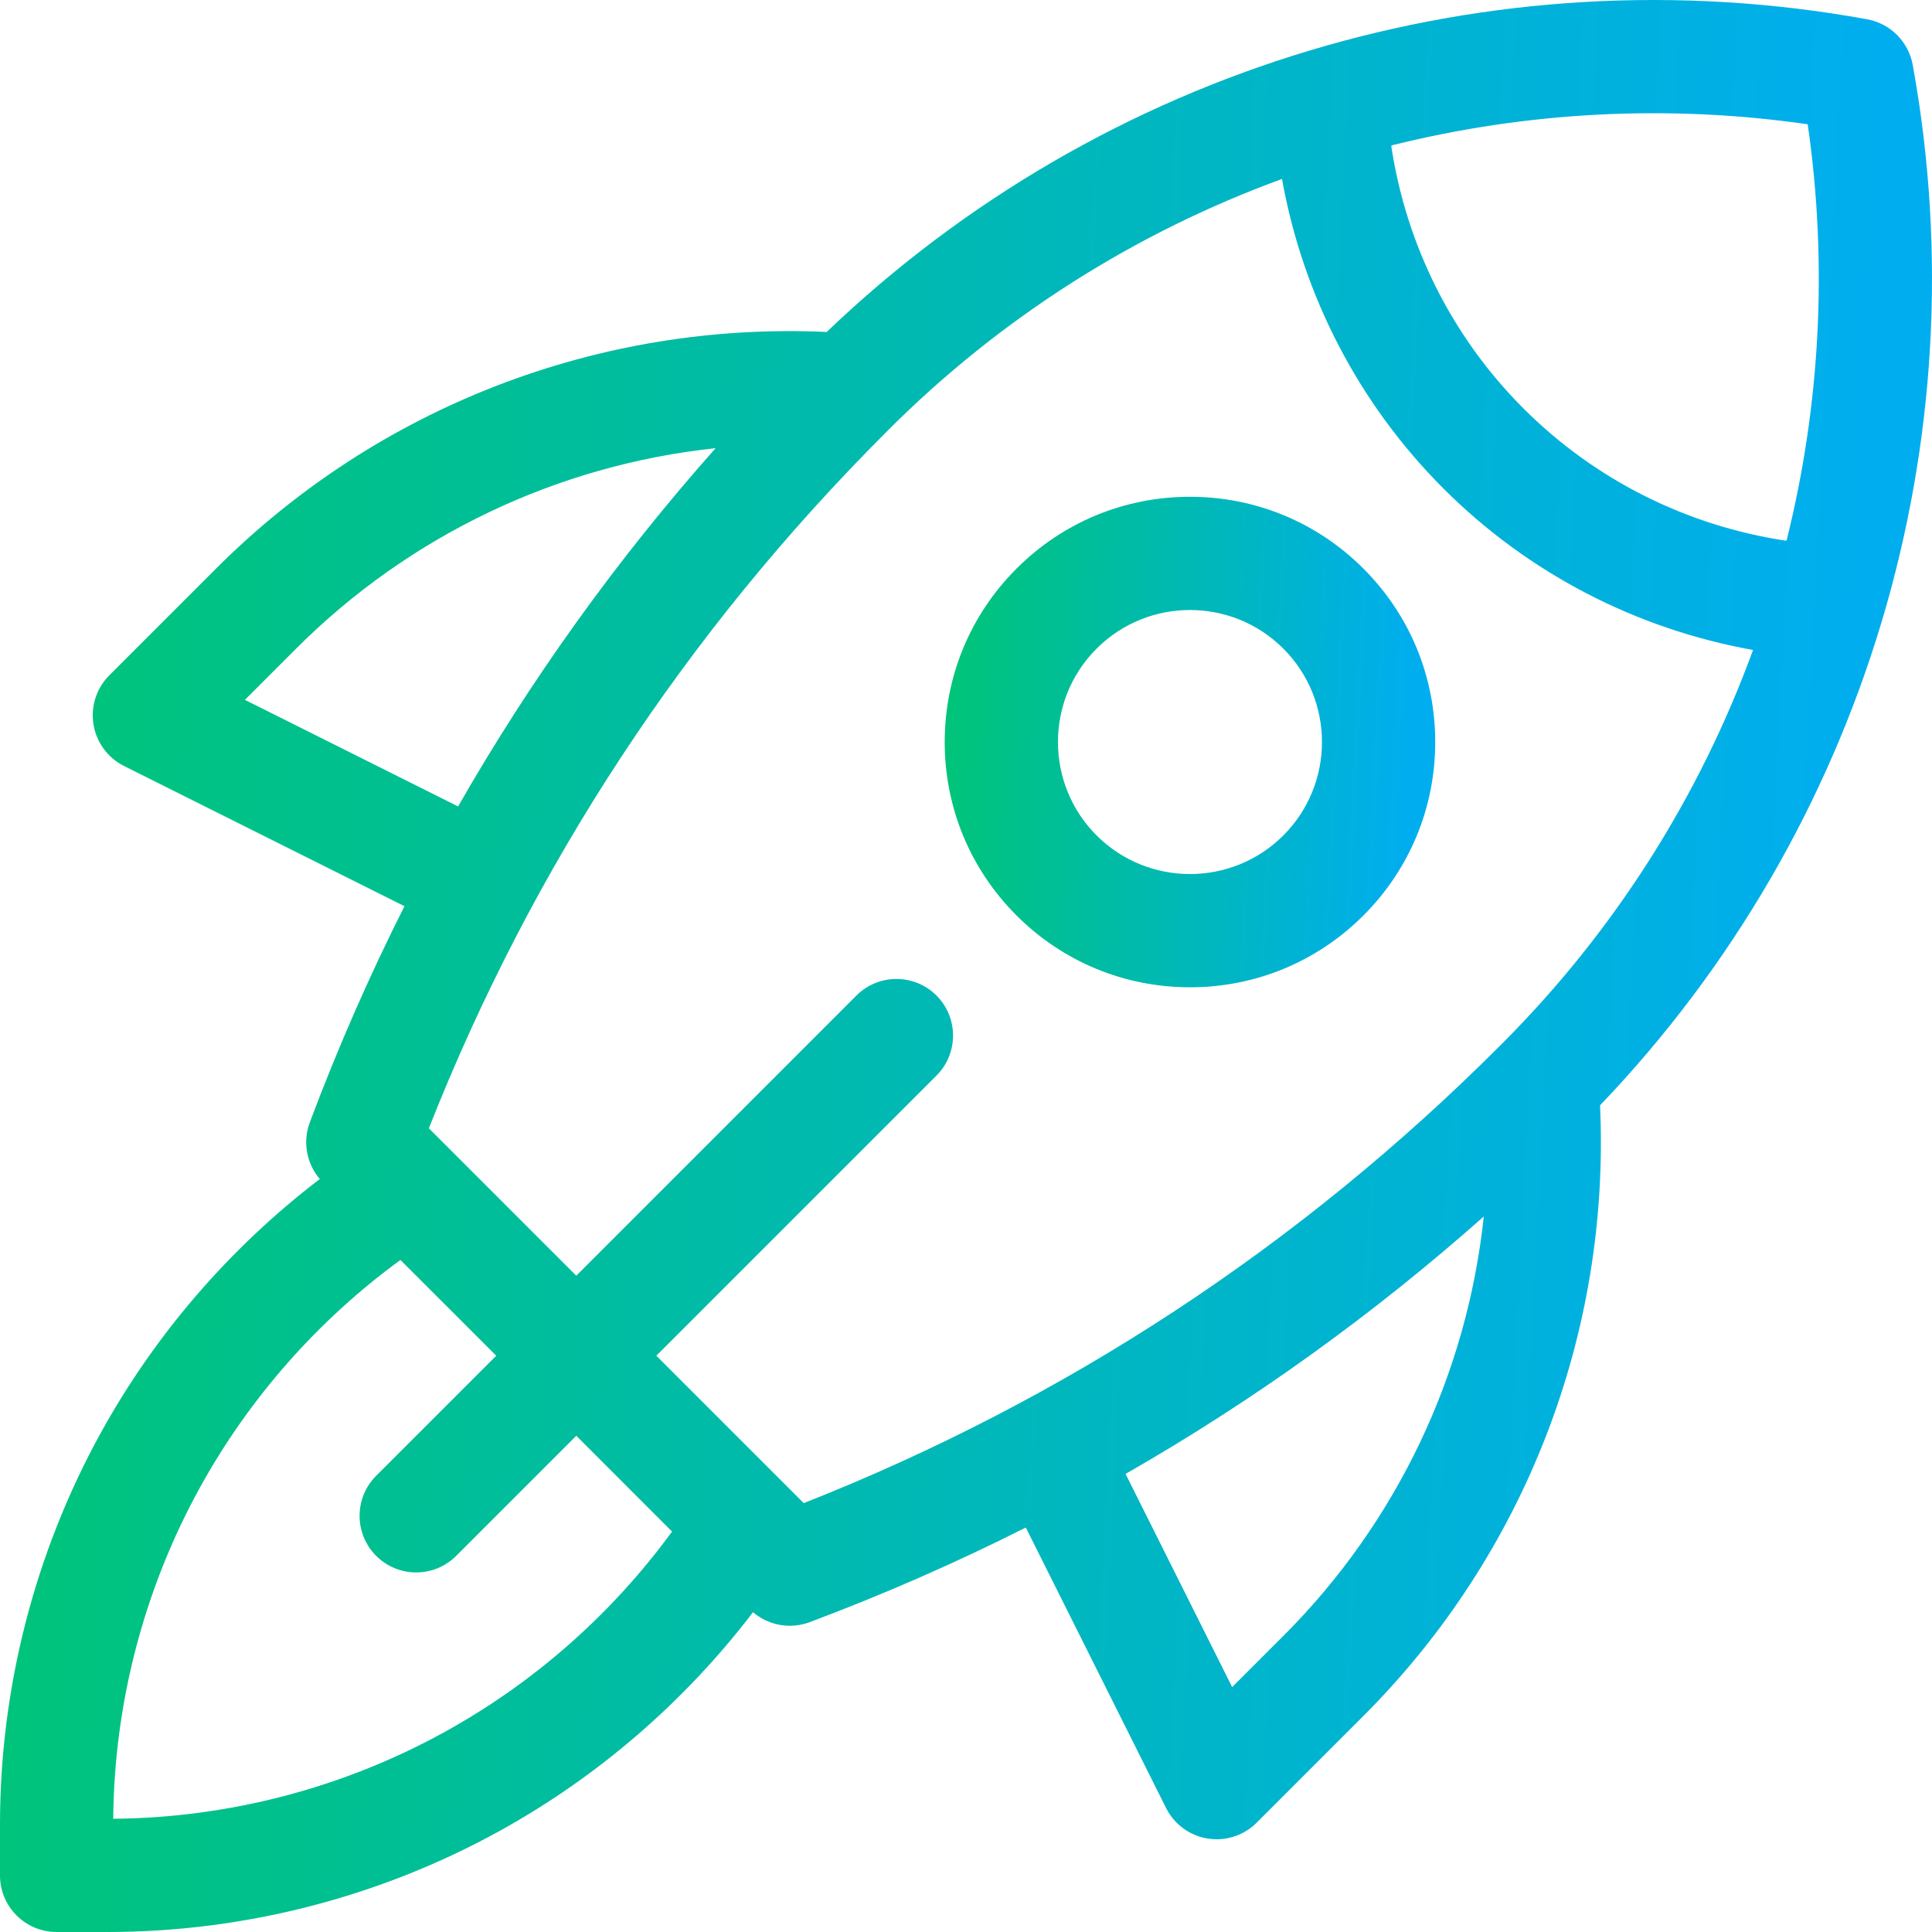<svg width="46" height="46" viewBox="0 0 46 46" fill="none" xmlns="http://www.w3.org/2000/svg">
<path d="M45.541 1.544C45.44 0.992 45.008 0.56 44.456 0.459C35.473 -1.174 26.261 1.606 19.683 7.904C14.263 7.656 8.994 9.688 5.144 13.538L2.603 16.079C2.297 16.386 2.156 16.821 2.226 17.248C2.295 17.676 2.566 18.044 2.953 18.238L9.63 21.576C8.791 23.241 8.039 24.957 7.376 26.724C7.203 27.186 7.297 27.701 7.614 28.072C5.482 29.7 3.697 31.763 2.4 34.115C0.83 36.963 0 40.187 0 43.438V44.653C0 45.397 0.603 46 1.348 46H2.562C5.814 46 9.037 45.17 11.885 43.6C14.238 42.303 16.301 40.517 17.929 38.386C18.176 38.597 18.486 38.709 18.803 38.709C18.962 38.709 19.122 38.681 19.276 38.624C21.043 37.961 22.759 37.209 24.424 36.37L27.763 43.047C27.956 43.434 28.325 43.705 28.752 43.775C28.824 43.786 28.896 43.792 28.968 43.792C29.322 43.792 29.666 43.652 29.921 43.397L32.462 40.856C36.312 37.006 38.345 31.738 38.096 26.317C44.394 19.74 47.174 10.528 45.541 1.544ZM33.15 3.458C36.346 2.663 39.703 2.478 43.041 2.959C43.523 6.299 43.337 9.657 42.542 12.854C42.537 12.861 42.533 12.868 42.528 12.875C40.16 12.52 37.97 11.423 36.274 9.726C34.577 8.03 33.481 5.84 33.125 3.472C33.133 3.467 33.142 3.463 33.15 3.458ZM5.831 16.663L7.05 15.444C9.761 12.733 13.289 11.069 17.038 10.671C14.695 13.311 12.647 16.16 10.907 19.201L5.831 16.663ZM10.584 41.239C8.172 42.569 5.448 43.282 2.696 43.304C2.718 40.552 3.431 37.828 4.761 35.416C5.935 33.287 7.573 31.431 9.534 29.999L11.815 32.279L8.956 35.138C8.43 35.664 8.43 36.518 8.956 37.044C9.219 37.307 9.564 37.439 9.909 37.439C10.254 37.439 10.599 37.307 10.862 37.044L13.721 34.185L16.001 36.466C14.569 38.427 12.713 40.066 10.584 41.239ZM30.556 38.95L29.337 40.169L26.799 35.093C29.84 33.353 32.688 31.306 35.328 28.964C34.93 32.712 33.267 36.24 30.556 38.95ZM35.691 24.921C30.938 29.673 25.373 33.327 19.137 35.789L15.627 32.279L22.297 25.609C22.823 25.083 22.823 24.229 22.297 23.703C21.771 23.177 20.918 23.177 20.391 23.703L13.721 30.374L10.211 26.864C12.673 20.627 16.327 15.062 21.08 10.309L21.146 10.242C23.838 7.55 27.049 5.53 30.524 4.261C31.023 7.048 32.355 9.619 34.368 11.632C36.381 13.646 38.953 14.977 41.739 15.476C40.47 18.952 38.45 22.162 35.758 24.854L35.691 24.921Z" fill="url(#paint0_linear_102_1143)"/>
<path d="M28.333 11.828C26.773 11.828 25.306 12.435 24.203 13.538C23.1 14.641 22.493 16.108 22.493 17.668C22.493 19.227 23.1 20.694 24.203 21.797C25.306 22.9 26.773 23.507 28.333 23.507C29.892 23.507 31.359 22.9 32.462 21.797C33.565 20.694 34.172 19.227 34.172 17.668C34.172 16.108 33.565 14.641 32.462 13.538C31.359 12.435 29.892 11.828 28.333 11.828ZM30.556 19.891C29.33 21.117 27.335 21.117 26.109 19.891C24.883 18.665 24.883 16.67 26.109 15.444C26.722 14.831 27.527 14.524 28.333 14.524C29.138 14.524 29.943 14.831 30.556 15.444C31.782 16.67 31.782 18.665 30.556 19.891Z" fill="url(#paint1_linear_102_1143)"/>
<defs>
<linearGradient id="paint0_linear_102_1143" x1="-7.815" y1="0" x2="44.757" y2="2.64" gradientUnits="userSpaceOnUse">
<stop stop-color="#00C960"/>
<stop offset="1" stop-color="#00AEEF"/>
</linearGradient>
<linearGradient id="paint1_linear_102_1143" x1="20.508" y1="11.828" x2="33.857" y2="12.498" gradientUnits="userSpaceOnUse">
<stop stop-color="#00C960"/>
<stop offset="1" stop-color="#00AEEF"/>
</linearGradient>
</defs>
</svg>
